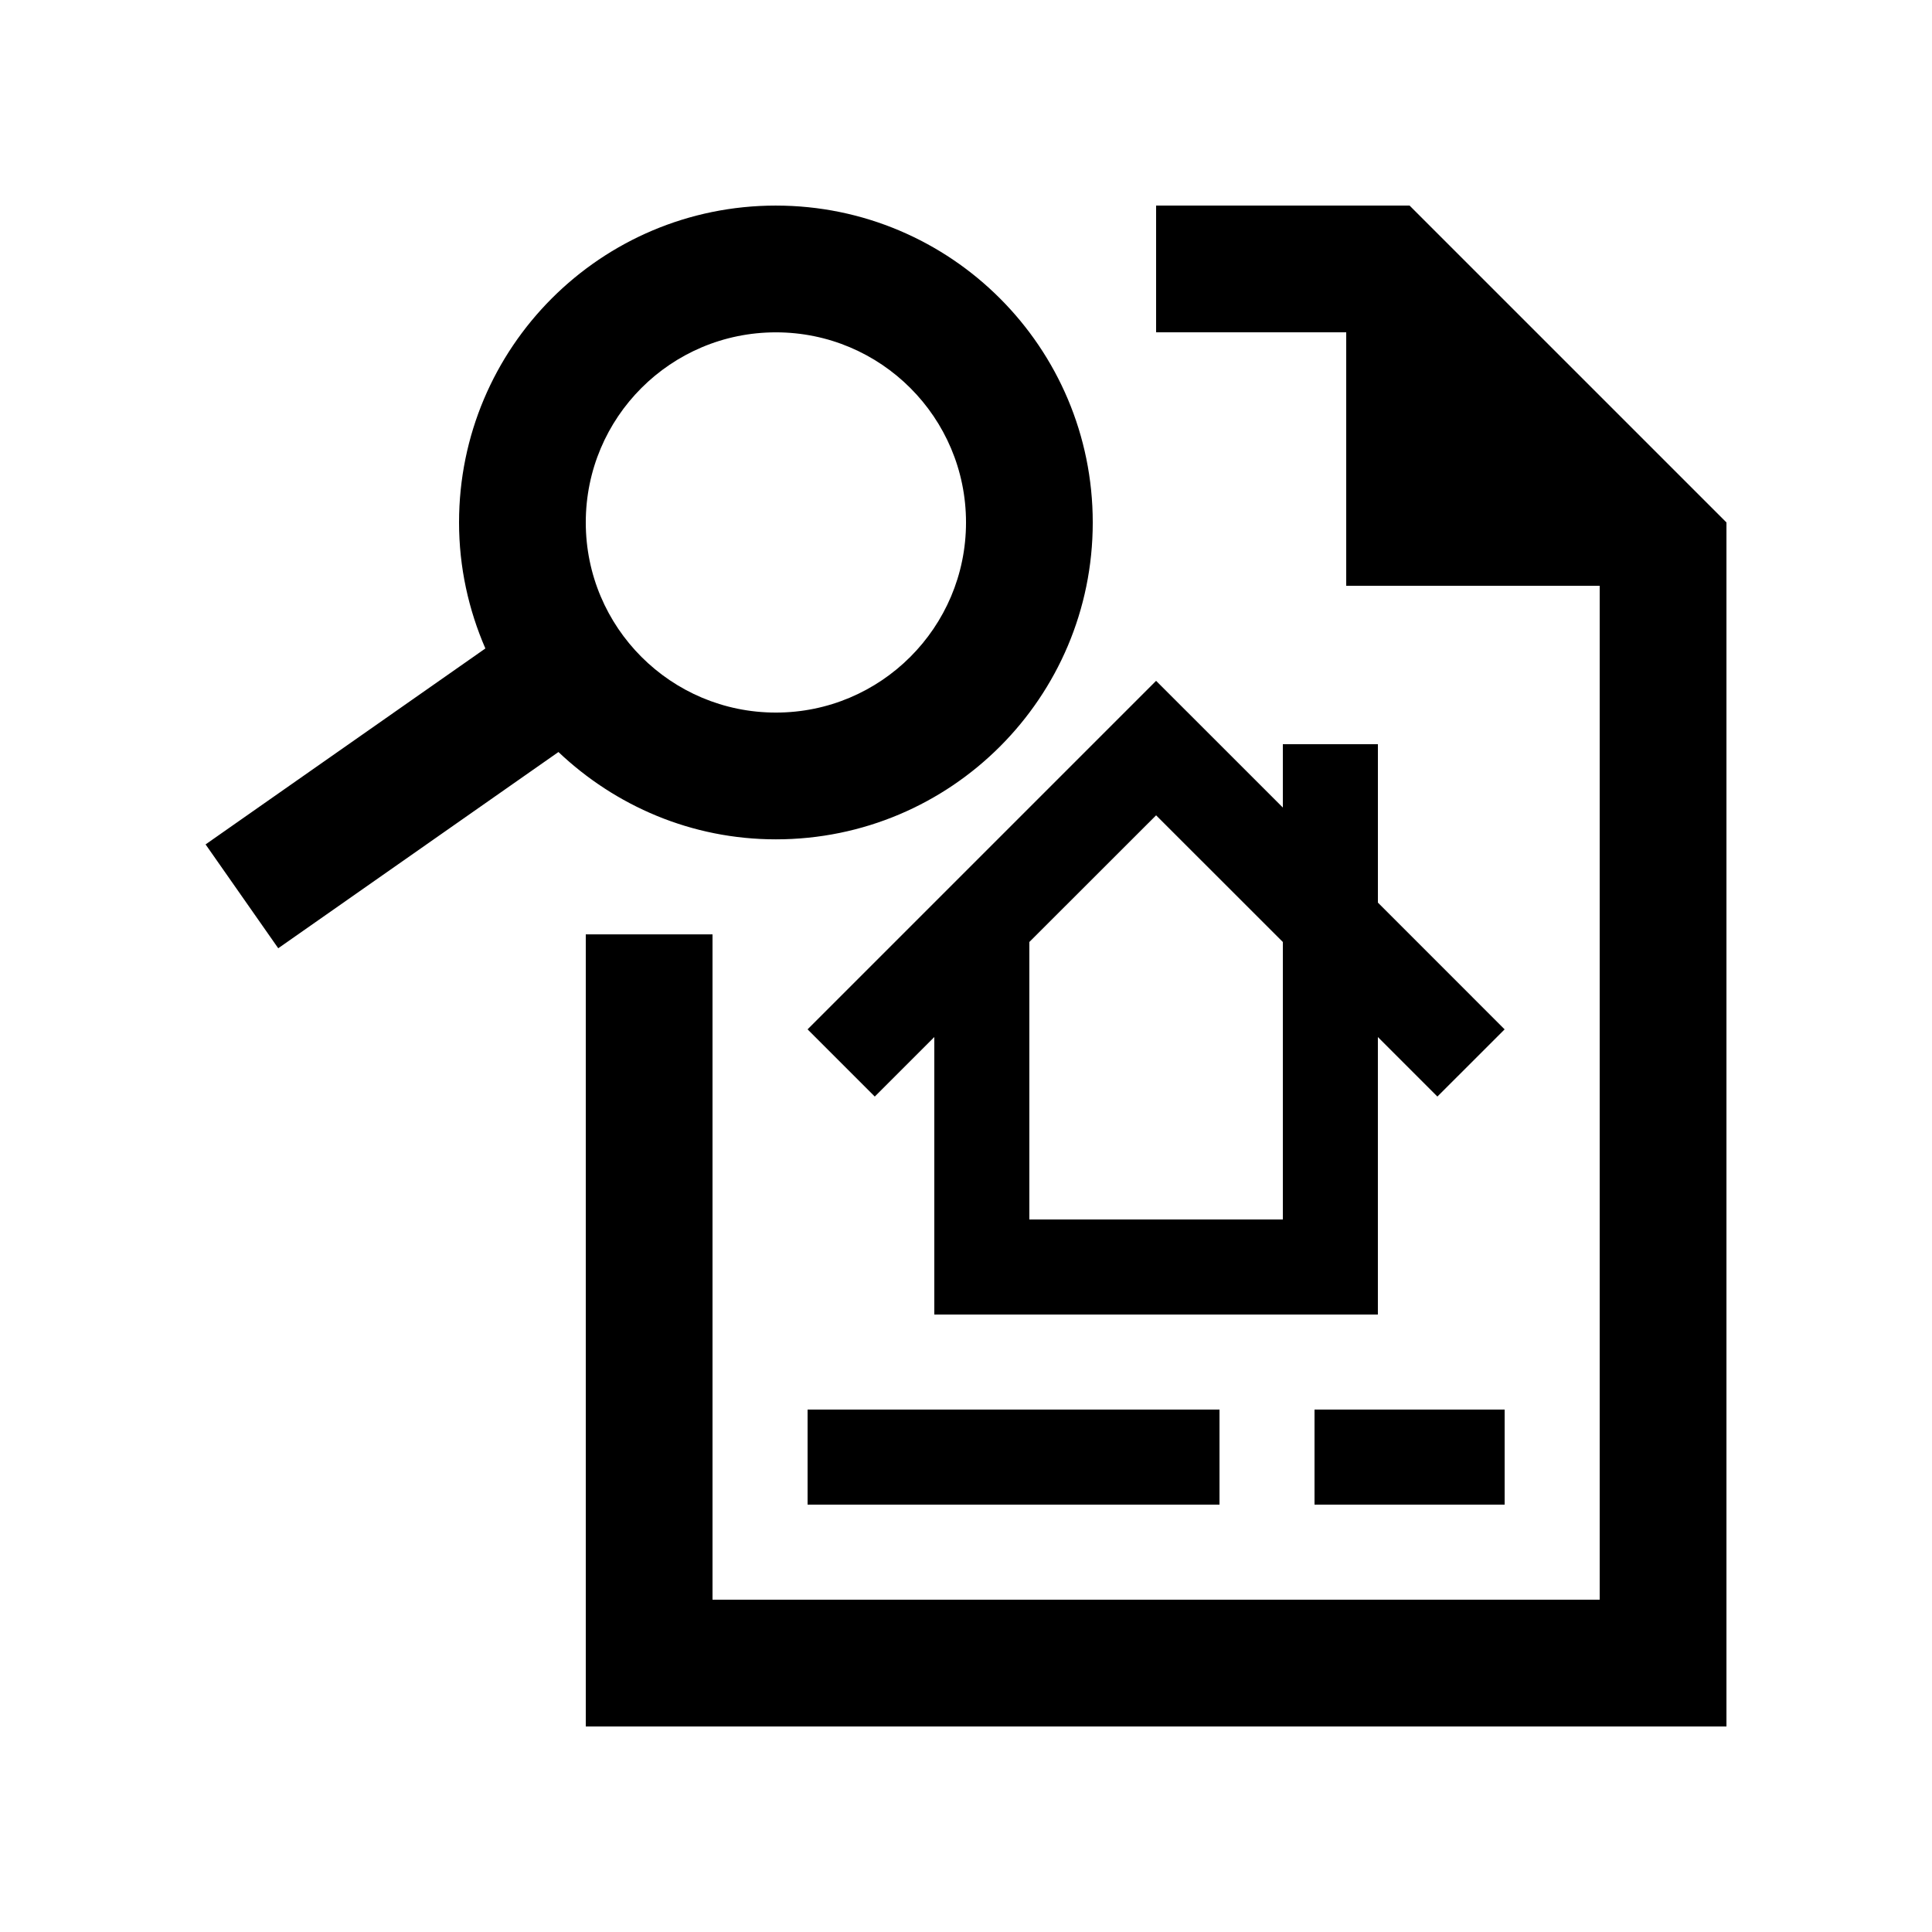 <?xml version="1.0" encoding="UTF-8"?>
<!-- Uploaded to: ICON Repo, www.svgrepo.com, Generator: ICON Repo Mixer Tools -->
<svg fill="#000000" width="800px" height="800px" version="1.1" viewBox="144 144 512 512" xmlns="http://www.w3.org/2000/svg">
 <g>
  <path d="m492.36 517.55h50.383v25.191h-50.383z"/>
  <path d="m358.02 517.55h109.16v25.191h-109.16z"/>
  <path d="m542.74 416.79-33.582-33.59v-41.984h-25.191v16.793l-33.59-33.582-92.363 92.363 17.809 17.809 15.781-15.773v73.535h117.55v-73.535l15.773 15.773zm-58.773 50.383h-67.18v-73.535l33.59-33.57 33.59 33.57z"/>
  <path d="m349.62 198.48c-46.41 0-83.969 37.605-83.969 83.984 0 11.879 2.535 23.148 6.977 33.387l-74.148 51.926 19.254 27.52 74.258-52.004c15.047 14.258 35.246 23.141 57.629 23.141 46.379 0 83.969-37.59 83.969-83.969 0-46.383-37.586-83.984-83.969-83.984zm0 134.36c-27.844 0-50.383-22.566-50.383-50.383 0-27.844 22.535-50.383 50.383-50.383 27.816 0 50.383 22.535 50.383 50.383 0 27.816-22.566 50.383-50.383 50.383z"/>
  <path d="m517.55 198.48h-67.172v33.586h50.383v67.176h67.172v268.7h-235.11v-176.33h-33.586v209.92h302.29v-319.08z"/>
 </g>
</svg>